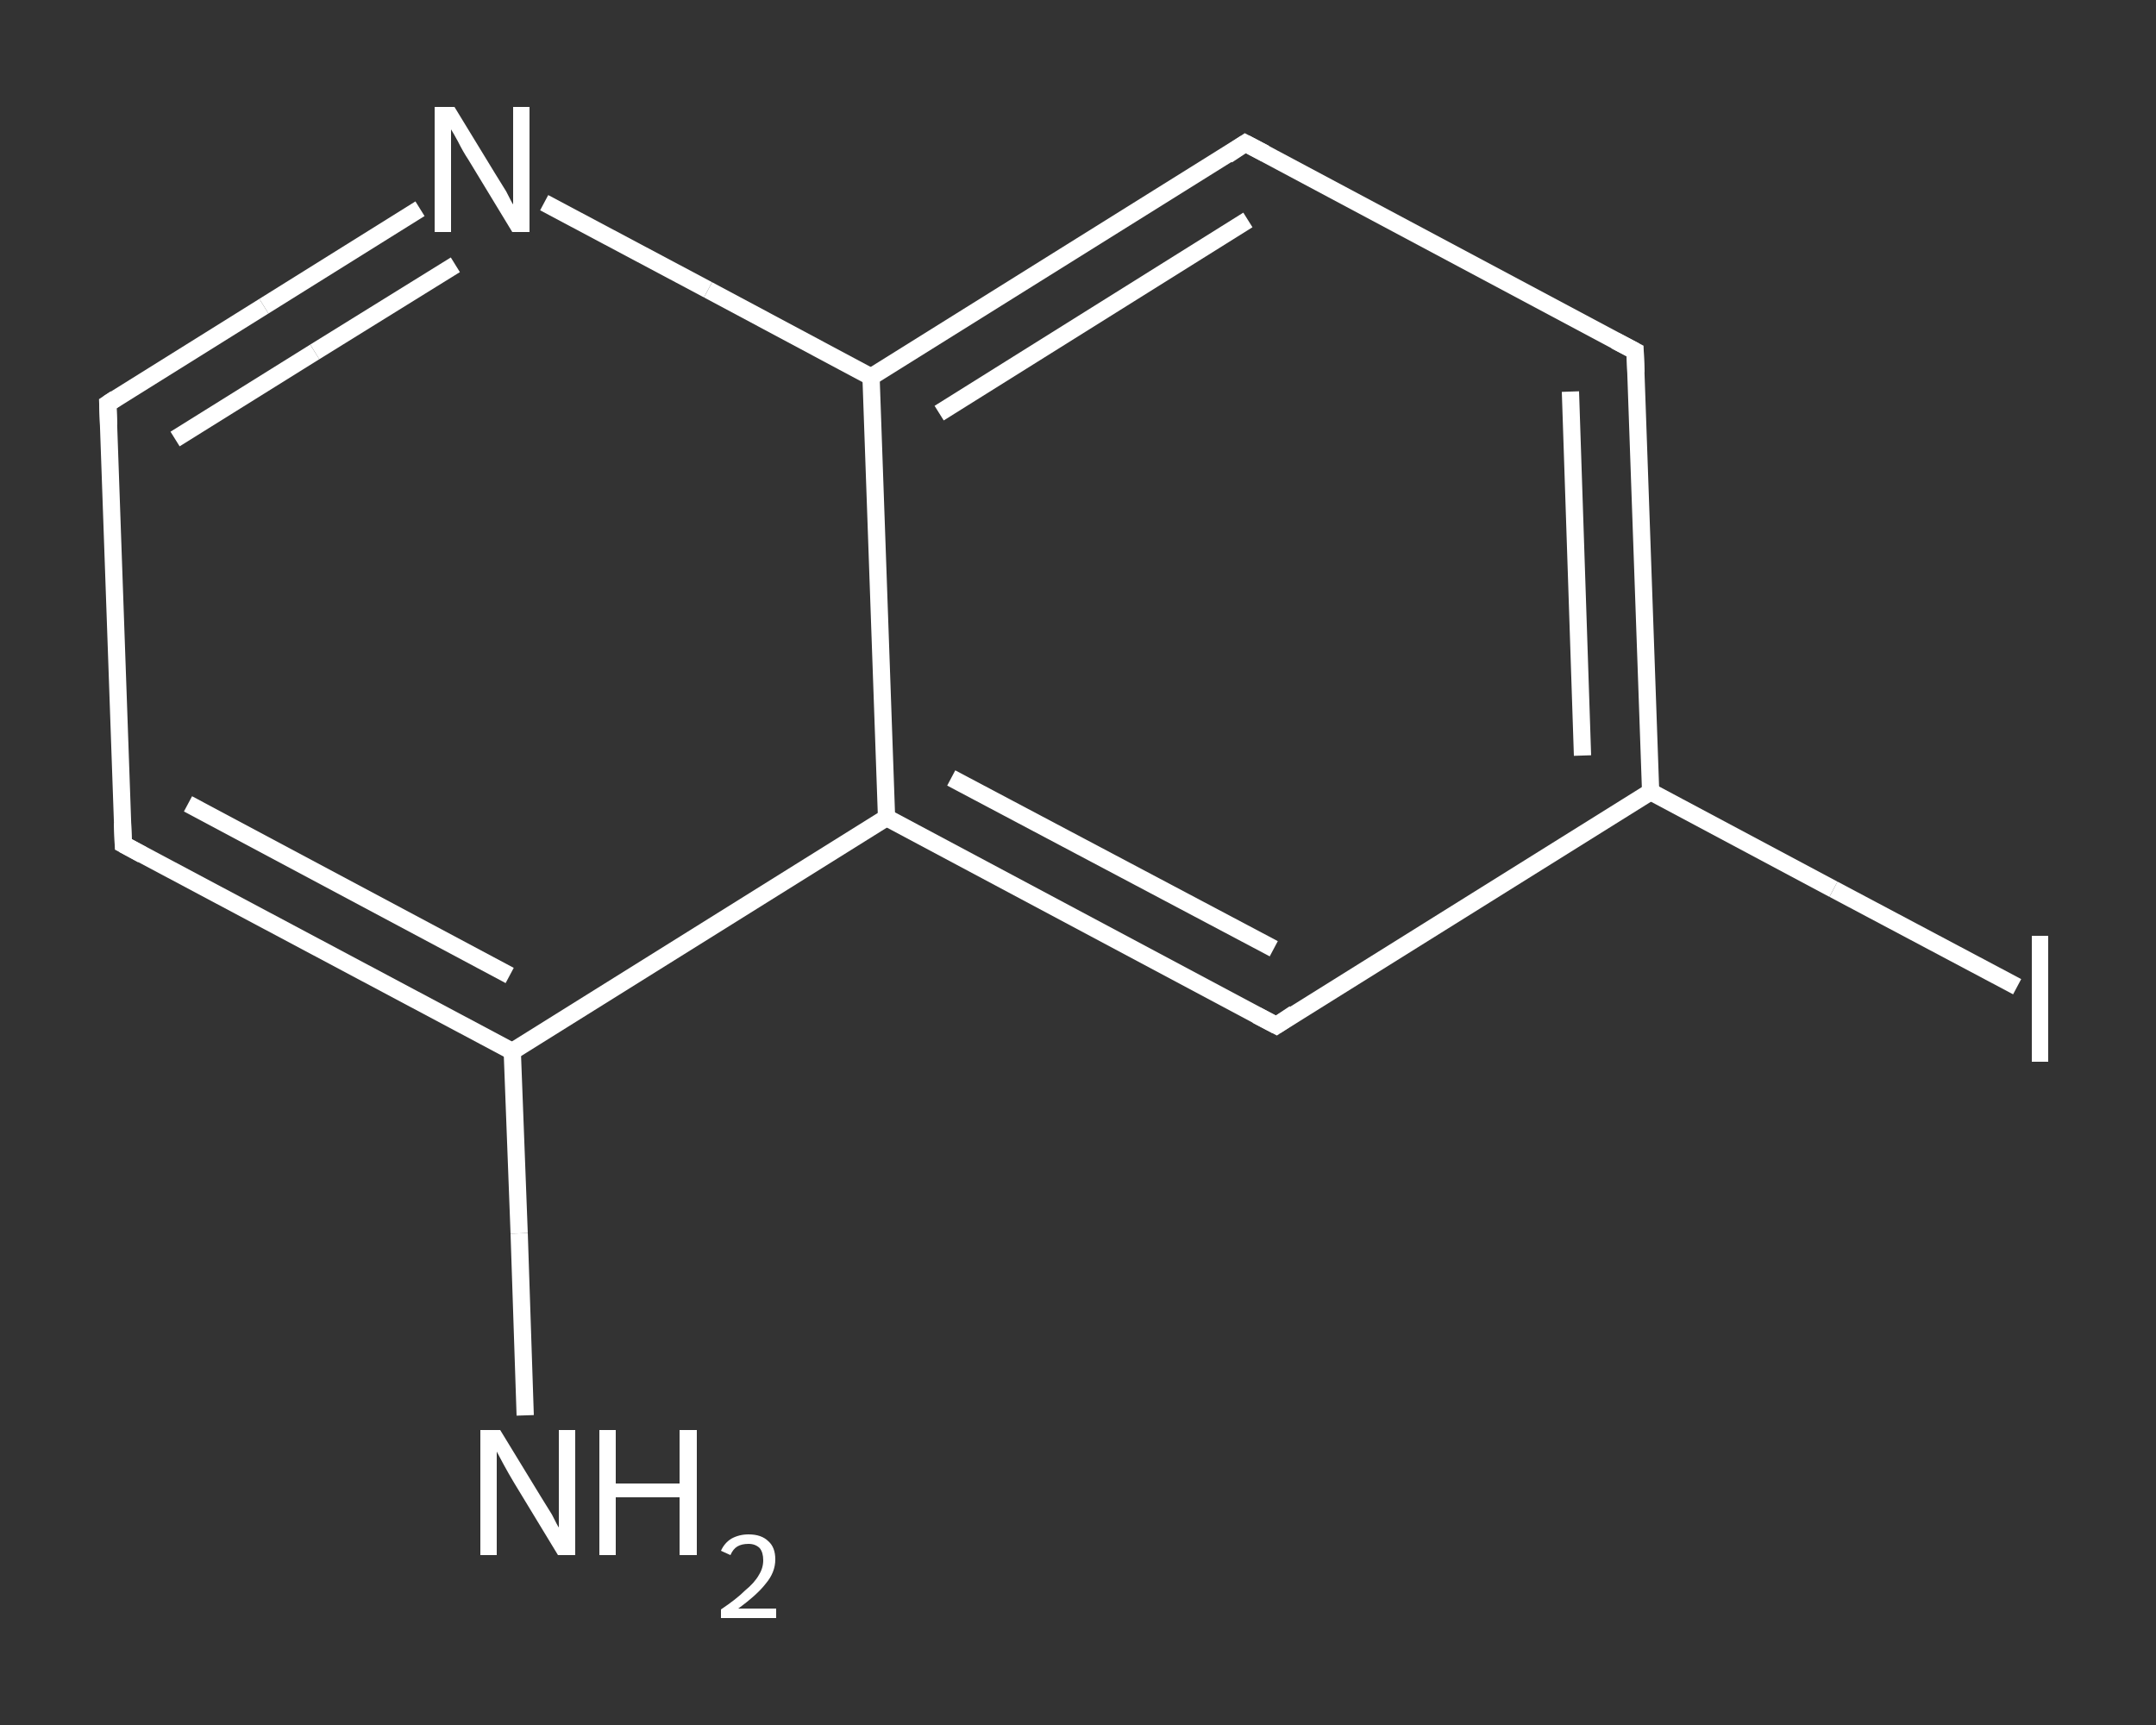 <?xml version='1.0' encoding='iso-8859-1'?>
<svg version='1.1' baseProfile='full'
              xmlns='http://www.w3.org/2000/svg'
                      xmlns:rdkit='http://www.rdkit.org/xml'
                      xmlns:xlink='http://www.w3.org/1999/xlink'
                  xml:space='preserve'
width='250px' height='200px' viewBox='0 0 250 200'>
<rect x="0" y="0" width="250" height="200" fill="#333333" stroke="none"/>
<!-- END OF HEADER -->
<rect style='opacity:1.0;fill:transparent;stroke:none' width='250.0' height='200.0' x='0.0' y='0.0'> </rect>
<path class='bond-0 atom-0 atom-1' d='M 60.9,164.1 L 60.2,143.0' style='fill:none;fill-rule:evenodd;stroke:#FFFFFF;stroke-width:2.0px;stroke-linecap:butt;stroke-linejoin:miter;stroke-opacity:1' />
<path class='bond-0 atom-0 atom-1' d='M 60.2,143.0 L 59.4,121.9' style='fill:none;fill-rule:evenodd;stroke:#FFFFFF;stroke-width:2.0px;stroke-linecap:butt;stroke-linejoin:miter;stroke-opacity:1' />
<path class='bond-1 atom-1 atom-2' d='M 59.4,121.9 L 14.3,97.9' style='fill:none;fill-rule:evenodd;stroke:#FFFFFF;stroke-width:2.0px;stroke-linecap:butt;stroke-linejoin:miter;stroke-opacity:1' />
<path class='bond-1 atom-1 atom-2' d='M 59.1,113.1 L 21.8,93.2' style='fill:none;fill-rule:evenodd;stroke:#FFFFFF;stroke-width:2.0px;stroke-linecap:butt;stroke-linejoin:miter;stroke-opacity:1' />
<path class='bond-2 atom-2 atom-3' d='M 14.3,97.9 L 12.5,46.8' style='fill:none;fill-rule:evenodd;stroke:#FFFFFF;stroke-width:2.0px;stroke-linecap:butt;stroke-linejoin:miter;stroke-opacity:1' />
<path class='bond-3 atom-3 atom-4' d='M 12.5,46.8 L 30.6,35.5' style='fill:none;fill-rule:evenodd;stroke:#FFFFFF;stroke-width:2.0px;stroke-linecap:butt;stroke-linejoin:miter;stroke-opacity:1' />
<path class='bond-3 atom-3 atom-4' d='M 30.6,35.5 L 48.7,24.2' style='fill:none;fill-rule:evenodd;stroke:#FFFFFF;stroke-width:2.0px;stroke-linecap:butt;stroke-linejoin:miter;stroke-opacity:1' />
<path class='bond-3 atom-3 atom-4' d='M 20.3,50.9 L 36.5,40.8' style='fill:none;fill-rule:evenodd;stroke:#FFFFFF;stroke-width:2.0px;stroke-linecap:butt;stroke-linejoin:miter;stroke-opacity:1' />
<path class='bond-3 atom-3 atom-4' d='M 36.5,40.8 L 52.8,30.7' style='fill:none;fill-rule:evenodd;stroke:#FFFFFF;stroke-width:2.0px;stroke-linecap:butt;stroke-linejoin:miter;stroke-opacity:1' />
<path class='bond-4 atom-4 atom-5' d='M 63.1,23.5 L 82.1,33.6' style='fill:none;fill-rule:evenodd;stroke:#FFFFFF;stroke-width:2.0px;stroke-linecap:butt;stroke-linejoin:miter;stroke-opacity:1' />
<path class='bond-4 atom-4 atom-5' d='M 82.1,33.6 L 101.0,43.7' style='fill:none;fill-rule:evenodd;stroke:#FFFFFF;stroke-width:2.0px;stroke-linecap:butt;stroke-linejoin:miter;stroke-opacity:1' />
<path class='bond-5 atom-5 atom-6' d='M 101.0,43.7 L 144.4,16.6' style='fill:none;fill-rule:evenodd;stroke:#FFFFFF;stroke-width:2.0px;stroke-linecap:butt;stroke-linejoin:miter;stroke-opacity:1' />
<path class='bond-5 atom-5 atom-6' d='M 108.9,47.9 L 144.7,25.5' style='fill:none;fill-rule:evenodd;stroke:#FFFFFF;stroke-width:2.0px;stroke-linecap:butt;stroke-linejoin:miter;stroke-opacity:1' />
<path class='bond-6 atom-6 atom-7' d='M 144.4,16.6 L 189.6,40.7' style='fill:none;fill-rule:evenodd;stroke:#FFFFFF;stroke-width:2.0px;stroke-linecap:butt;stroke-linejoin:miter;stroke-opacity:1' />
<path class='bond-7 atom-7 atom-8' d='M 189.6,40.7 L 191.4,91.8' style='fill:none;fill-rule:evenodd;stroke:#FFFFFF;stroke-width:2.0px;stroke-linecap:butt;stroke-linejoin:miter;stroke-opacity:1' />
<path class='bond-7 atom-7 atom-8' d='M 182.1,45.4 L 183.5,87.6' style='fill:none;fill-rule:evenodd;stroke:#FFFFFF;stroke-width:2.0px;stroke-linecap:butt;stroke-linejoin:miter;stroke-opacity:1' />
<path class='bond-8 atom-8 atom-9' d='M 191.4,91.8 L 212.6,103.1' style='fill:none;fill-rule:evenodd;stroke:#FFFFFF;stroke-width:2.0px;stroke-linecap:butt;stroke-linejoin:miter;stroke-opacity:1' />
<path class='bond-8 atom-8 atom-9' d='M 212.6,103.1 L 233.9,114.4' style='fill:none;fill-rule:evenodd;stroke:#FFFFFF;stroke-width:2.0px;stroke-linecap:butt;stroke-linejoin:miter;stroke-opacity:1' />
<path class='bond-9 atom-8 atom-10' d='M 191.4,91.8 L 148.0,118.9' style='fill:none;fill-rule:evenodd;stroke:#FFFFFF;stroke-width:2.0px;stroke-linecap:butt;stroke-linejoin:miter;stroke-opacity:1' />
<path class='bond-10 atom-10 atom-11' d='M 148.0,118.9 L 102.8,94.8' style='fill:none;fill-rule:evenodd;stroke:#FFFFFF;stroke-width:2.0px;stroke-linecap:butt;stroke-linejoin:miter;stroke-opacity:1' />
<path class='bond-10 atom-10 atom-11' d='M 147.7,110.0 L 110.3,90.2' style='fill:none;fill-rule:evenodd;stroke:#FFFFFF;stroke-width:2.0px;stroke-linecap:butt;stroke-linejoin:miter;stroke-opacity:1' />
<path class='bond-11 atom-11 atom-1' d='M 102.8,94.8 L 59.4,121.9' style='fill:none;fill-rule:evenodd;stroke:#FFFFFF;stroke-width:2.0px;stroke-linecap:butt;stroke-linejoin:miter;stroke-opacity:1' />
<path class='bond-12 atom-11 atom-5' d='M 102.8,94.8 L 101.0,43.7' style='fill:none;fill-rule:evenodd;stroke:#FFFFFF;stroke-width:2.0px;stroke-linecap:butt;stroke-linejoin:miter;stroke-opacity:1' />
<path d='M 16.5,99.1 L 14.3,97.9 L 14.2,95.4' style='fill:none;stroke:#FFFFFF;stroke-width:2.0px;stroke-linecap:butt;stroke-linejoin:miter;stroke-opacity:1;' />
<path d='M 12.6,49.3 L 12.5,46.8 L 13.4,46.2' style='fill:none;stroke:#FFFFFF;stroke-width:2.0px;stroke-linecap:butt;stroke-linejoin:miter;stroke-opacity:1;' />
<path d='M 142.3,18.0 L 144.4,16.6 L 146.7,17.8' style='fill:none;stroke:#FFFFFF;stroke-width:2.0px;stroke-linecap:butt;stroke-linejoin:miter;stroke-opacity:1;' />
<path d='M 187.3,39.5 L 189.6,40.7 L 189.7,43.2' style='fill:none;stroke:#FFFFFF;stroke-width:2.0px;stroke-linecap:butt;stroke-linejoin:miter;stroke-opacity:1;' />
<path d='M 150.1,117.5 L 148.0,118.9 L 145.7,117.7' style='fill:none;stroke:#FFFFFF;stroke-width:2.0px;stroke-linecap:butt;stroke-linejoin:miter;stroke-opacity:1;' />
<path class='atom-0' d='M 58.0 165.8
L 62.7 173.5
Q 63.2 174.3, 64.0 175.6
Q 64.7 177.0, 64.8 177.1
L 64.8 165.8
L 66.7 165.8
L 66.7 180.3
L 64.7 180.3
L 59.6 171.9
Q 59.0 170.9, 58.4 169.8
Q 57.8 168.7, 57.6 168.3
L 57.6 180.3
L 55.7 180.3
L 55.7 165.8
L 58.0 165.8
' fill='#FFFFFF'/>
<path class='atom-0' d='M 69.5 165.8
L 71.4 165.8
L 71.4 172.0
L 78.8 172.0
L 78.8 165.8
L 80.8 165.8
L 80.8 180.3
L 78.8 180.3
L 78.8 173.6
L 71.4 173.6
L 71.4 180.3
L 69.5 180.3
L 69.5 165.8
' fill='#FFFFFF'/>
<path class='atom-0' d='M 83.6 179.8
Q 84.0 178.9, 84.8 178.4
Q 85.7 177.9, 86.8 177.9
Q 88.3 177.9, 89.1 178.7
Q 89.9 179.4, 89.9 180.8
Q 89.9 182.3, 88.8 183.6
Q 87.8 184.9, 85.6 186.5
L 90.0 186.5
L 90.0 187.6
L 83.6 187.6
L 83.6 186.6
Q 85.4 185.4, 86.4 184.4
Q 87.5 183.5, 88.0 182.6
Q 88.5 181.8, 88.5 180.9
Q 88.5 180.0, 88.1 179.5
Q 87.6 179.0, 86.8 179.0
Q 86.0 179.0, 85.5 179.3
Q 85.0 179.6, 84.7 180.3
L 83.6 179.8
' fill='#FFFFFF'/>
<path class='atom-4' d='M 52.7 12.4
L 57.4 20.1
Q 57.9 20.9, 58.7 22.2
Q 59.4 23.6, 59.5 23.7
L 59.5 12.4
L 61.4 12.4
L 61.4 26.9
L 59.4 26.9
L 54.3 18.5
Q 53.7 17.6, 53.1 16.4
Q 52.5 15.3, 52.3 15.0
L 52.3 26.9
L 50.4 26.9
L 50.4 12.4
L 52.7 12.4
' fill='#FFFFFF'/>
<path class='atom-9' d='M 235.6 108.5
L 237.5 108.5
L 237.5 123.1
L 235.6 123.1
L 235.6 108.5
' fill='#FFFFFF'/>
</svg>
